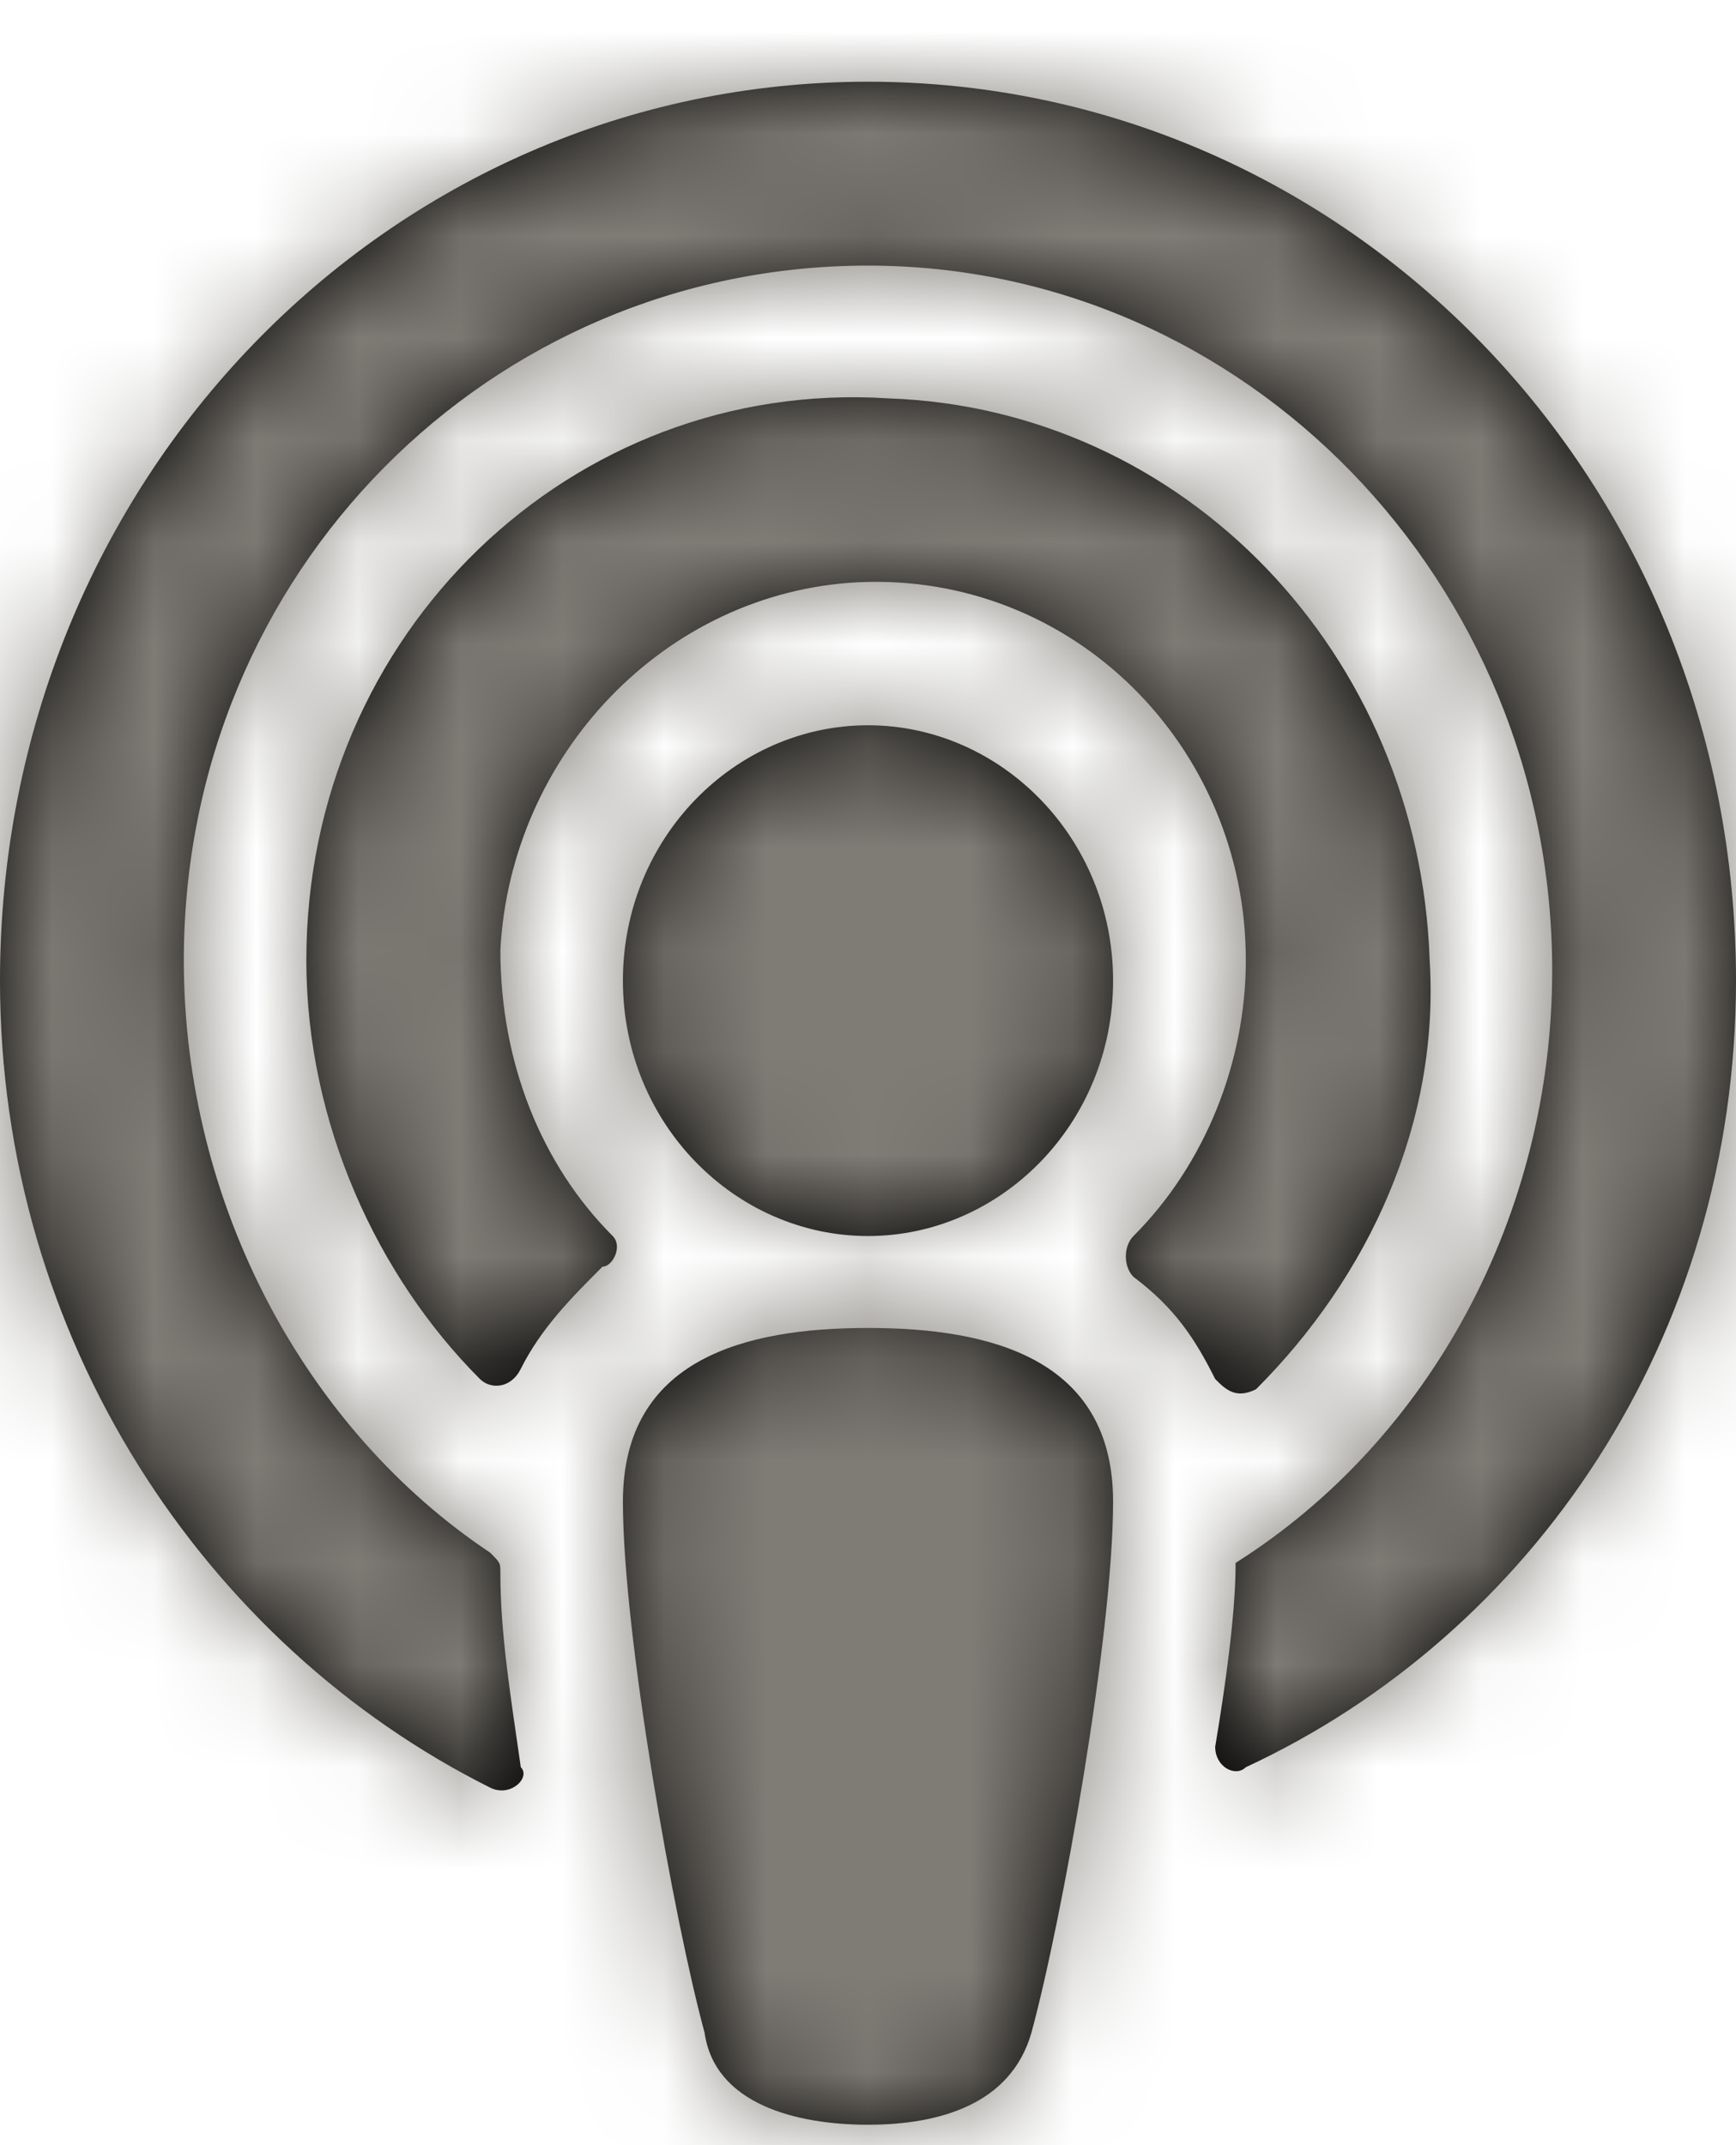 <svg xmlns="http://www.w3.org/2000/svg" viewBox="0 0 17 21" style="enable-background:new 0 0 17 21" xml:space="preserve"><path d="M10.1 19.9c-.2.7-.9.9-1.6.9-.7 0-1.5-.2-1.6-.9-.3-1.1-.8-3.9-.8-5.2 0-1.4 1.2-1.7 2.4-1.7s2.4.3 2.4 1.7c0 1.3-.5 4.1-.8 5.2zM6 12.1c-.7-.7-1.1-1.7-1.1-2.8.1-1.9 1.6-3.5 3.5-3.6 2.1-.1 3.8 1.6 3.8 3.7 0 1-.4 2-1.1 2.7-.1.1-.1.3 0 .4.4.3.6.6.8 1 .1.1.2.2.4.1 1.1-1.1 1.8-2.6 1.7-4.2-.1-3-2.4-5.4-5.3-5.5C5.6 3.7 3 6.2 3 9.4c0 1.6.7 3.1 1.7 4.1.1.1.3.1.4-.1.2-.4.5-.7.8-1 .1 0 .2-.2.1-.3zM8.5.8C3.8.8 0 4.7 0 9.6c0 3.5 2 6.5 4.8 7.9.2.1.4-.1.3-.2-.1-.7-.2-1.3-.2-1.9 0-.1 0-.1-.1-.2-1.8-1.2-3-3.4-3-5.8 0-3.8 3-6.8 6.7-6.8s6.7 3.1 6.7 6.9c0 2.4-1.2 4.6-3.1 5.8 0 .5-.1 1.2-.2 1.8 0 .2.2.3.3.2C15 16 17 13.1 17 9.6 17 4.7 13.2.8 8.5.8zm0 6.3c-1.3 0-2.4 1.1-2.4 2.5s1.1 2.5 2.4 2.5 2.4-1.1 2.4-2.5-1.1-2.5-2.4-2.5z"/><defs><filter id="a" filterUnits="userSpaceOnUse" x="-3" y="-1.2" width="24" height="24"><feColorMatrix values="1 0 0 0 0 0 1 0 0 0 0 0 1 0 0 0 0 0 1 0"/></filter></defs><mask maskUnits="userSpaceOnUse" x="-3" y="-1.2" width="24" height="24" id="b"><g style="filter:url(#a)"><path d="M10.1 19.9c-.2.7-.9.9-1.6.9-.7 0-1.5-.2-1.6-.9-.3-1.1-.8-3.9-.8-5.2 0-1.4 1.2-1.7 2.4-1.7s2.4.3 2.4 1.7c0 1.3-.5 4.1-.8 5.2zM6 12.1c-.7-.7-1.1-1.7-1.1-2.8.1-1.9 1.6-3.5 3.5-3.6 2.1-.1 3.8 1.6 3.8 3.7 0 1-.4 2-1.1 2.7-.1.1-.1.3 0 .4.4.3.6.6.8 1 .1.1.2.2.4.1 1.1-1.1 1.8-2.6 1.7-4.2-.1-3-2.4-5.4-5.3-5.5C5.6 3.7 3 6.2 3 9.4c0 1.6.7 3.1 1.7 4.1.1.1.3.1.4-.1.2-.4.5-.7.8-1 .1 0 .2-.2.1-.3zM8.5.8C3.8.8 0 4.7 0 9.6c0 3.5 2 6.5 4.8 7.9.2.1.4-.1.3-.2-.1-.7-.2-1.3-.2-1.9 0-.1 0-.1-.1-.2-1.8-1.2-3-3.4-3-5.8 0-3.8 3-6.8 6.7-6.8s6.7 3.1 6.7 6.9c0 2.4-1.2 4.6-3.1 5.8 0 .5-.1 1.2-.2 1.8 0 .2.2.3.3.2C15 16 17 13.1 17 9.6 17 4.7 13.2.8 8.5.8zm0 6.3c-1.3 0-2.4 1.1-2.4 2.5s1.1 2.5 2.4 2.5 2.4-1.1 2.4-2.5-1.1-2.5-2.4-2.5z" style="fill-rule:evenodd;clip-rule:evenodd;fill:#fff"/></g></mask><path style="mask:url(#b);fill-rule:evenodd;clip-rule:evenodd;fill:#7f7b75" d="M-3-1.2h24v24H-3z"/></svg>